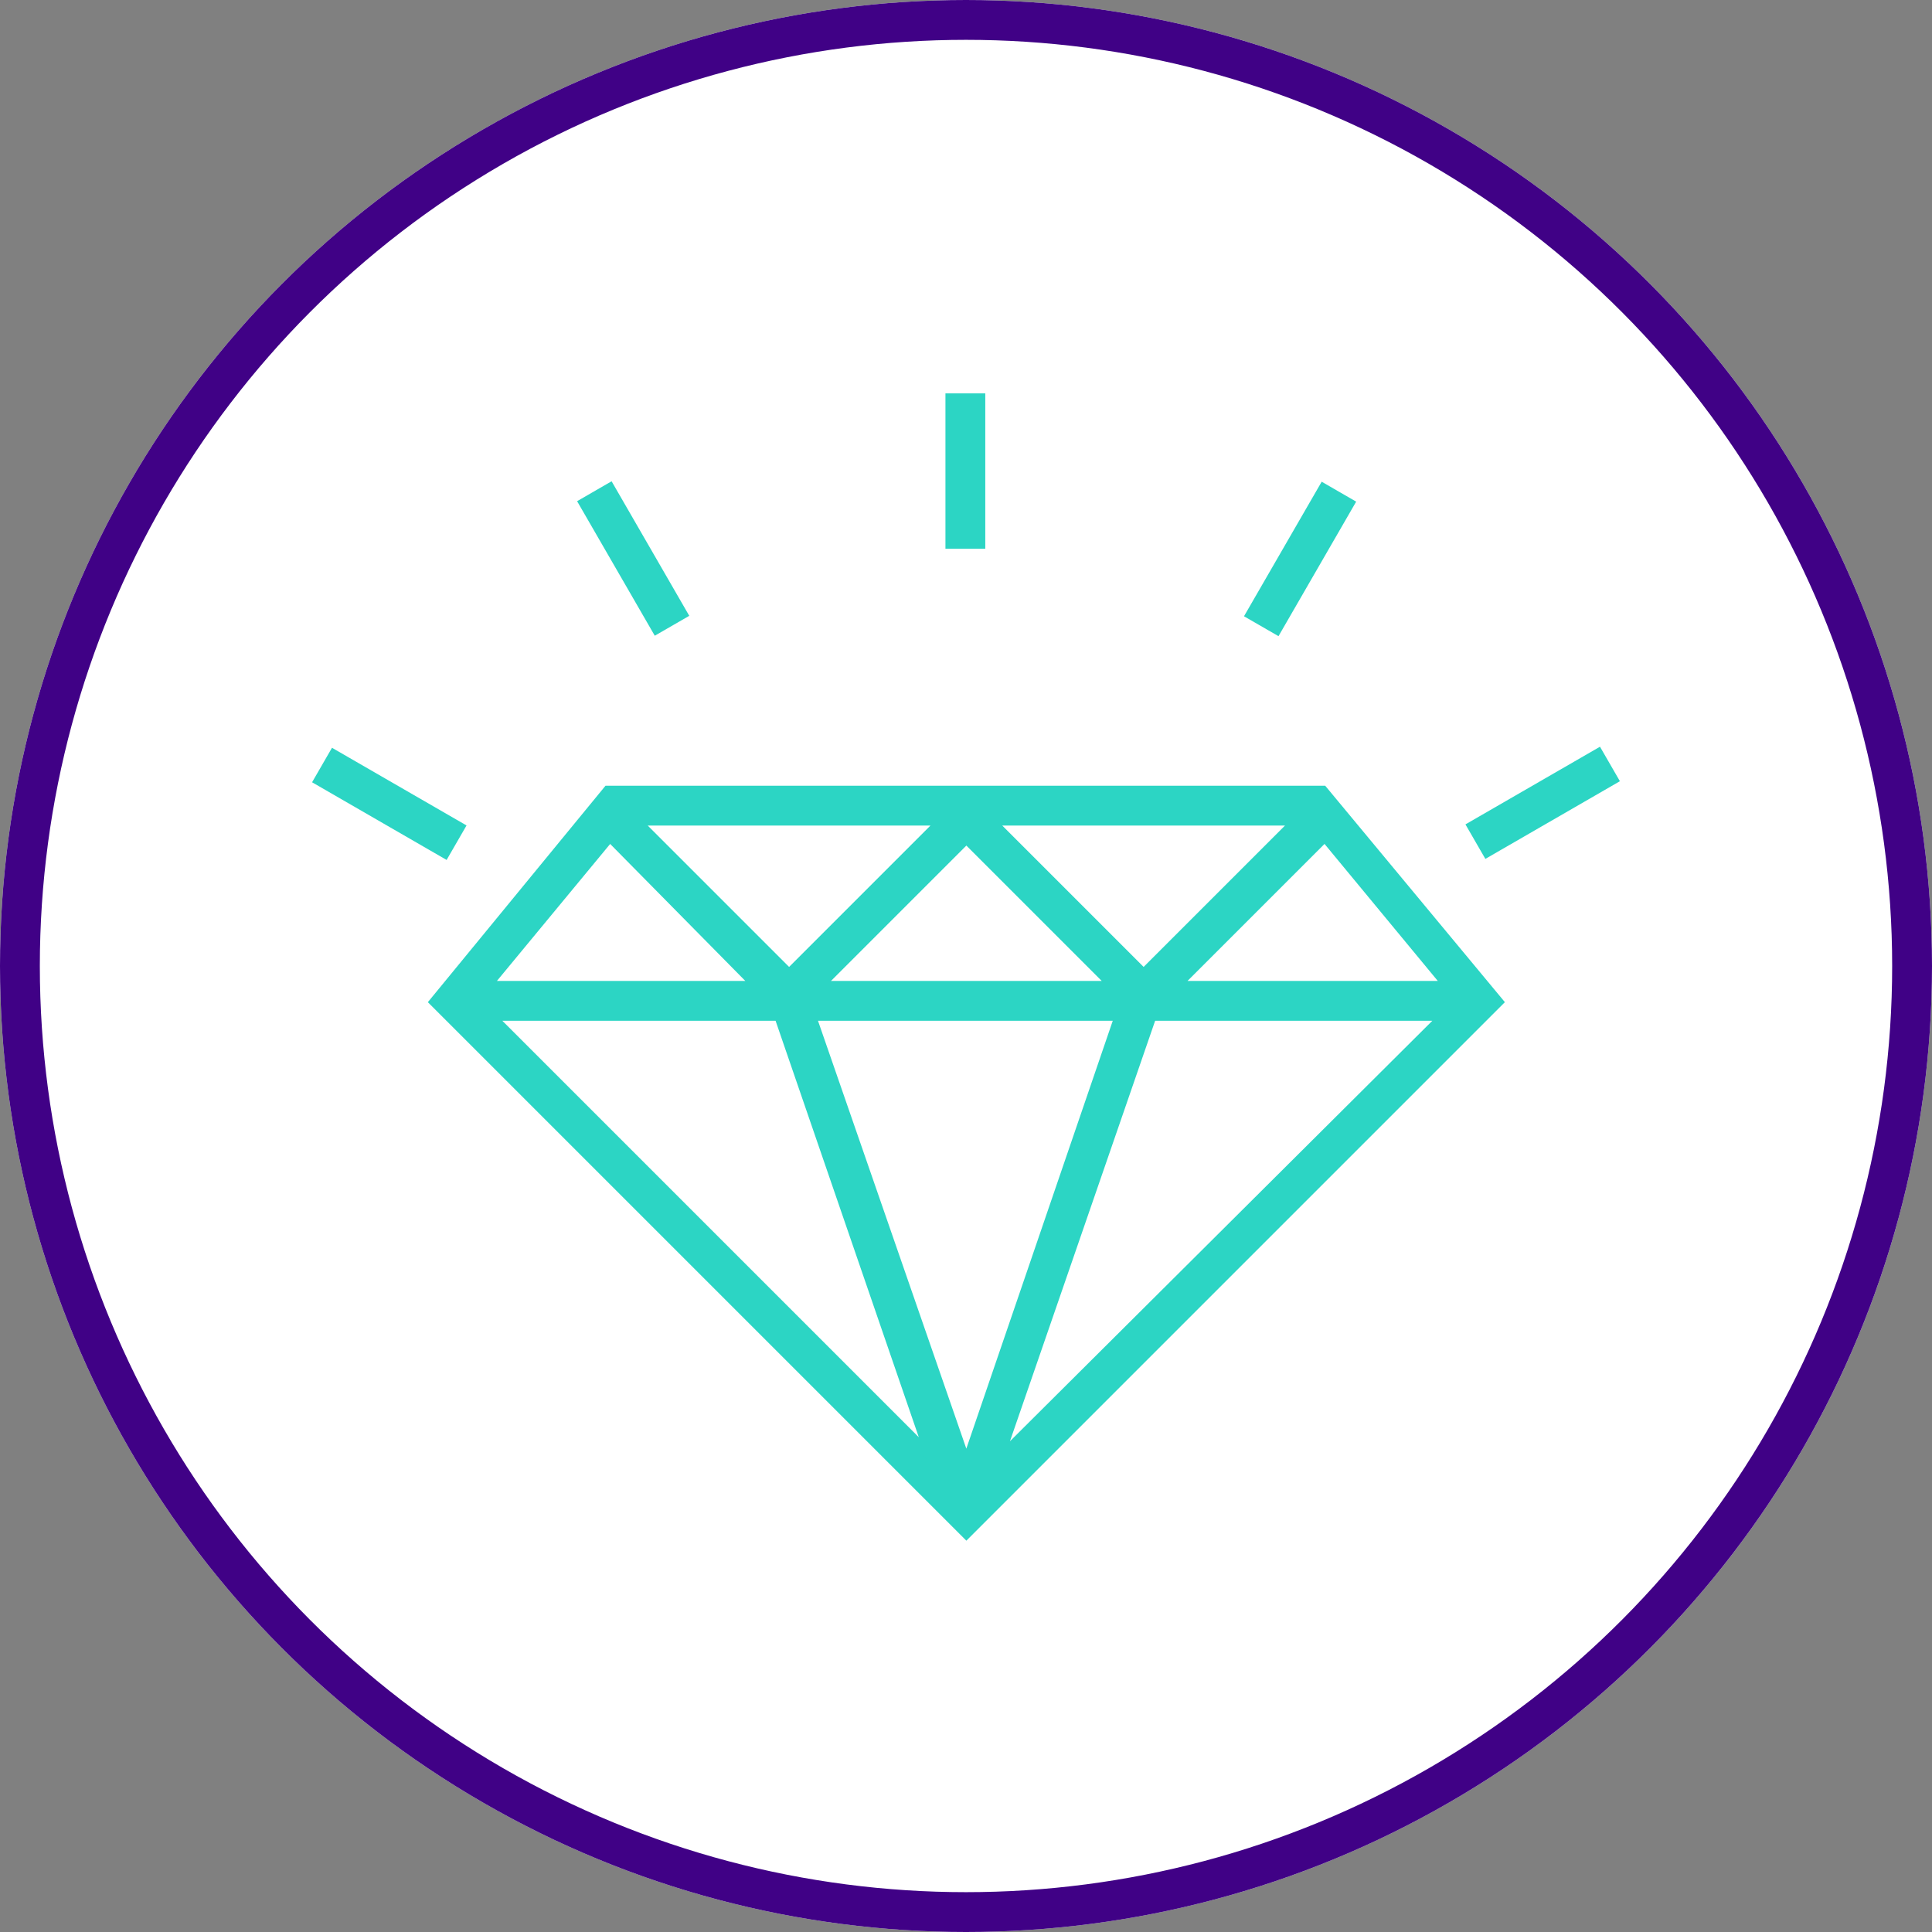 <svg xmlns="http://www.w3.org/2000/svg" width="97" height="97" viewBox="0 0 97 97">
  <rect x="0" y="0" width="97" height="97" fill="#808080" stroke="none"/>
  <g id="Raggruppa_95" data-name="Raggruppa 95" transform="translate(-69 -481)">
    <g id="Ellisse_22" data-name="Ellisse 22" transform="translate(69 481)" fill="#fff" stroke="#400186" stroke-width="2">
      <circle cx="48.5" cy="48.5" r="48.5" stroke="none"/>
      <circle cx="48.5" cy="48.5" r="47.5" fill="none"/>
    </g>
    <g id="Raggruppa_94" data-name="Raggruppa 94" transform="translate(85.018 497)">
      <path id="Tracciato_118" data-name="Tracciato 118" d="M14.5,23.7,5.8,34.3,32.5,61,59.2,34.3,50.4,23.7H14.5Zm10.6,9.8,7.4-7.4,7.4,7.4ZM40.2,35,32.5,57.5,24.7,35Zm-6.5-9.8H49.1l-7.7,7.7ZM23.6,32.9l-7.7-7.7H31.3Zm-1.6.6H8.4L14.6,26ZM23.1,35l7.6,22.1L8.6,35Zm18.7,0H56.5L34.1,57.3ZM43,33.5,50.5,26l6.2,7.5Z" fill="#2cd5c4" stroke="#2cd5c4" stroke-width="0.5"/>
      <rect id="Rettangolo_29" data-name="Rettangolo 29" width="1.5" height="7.3" transform="translate(31.7 4)" fill="#2cd5c4" stroke="#2cd5c4" stroke-width="0.5"/>
      <rect id="Rettangolo_30" data-name="Rettangolo 30" width="7.3" height="1.5" transform="matrix(0.5, 0.866, -0.866, 0.5, 14.597, 8.505)" fill="#2cd5c4" stroke="#2cd5c4" stroke-width="0.5"/>
      <rect id="Rettangolo_31" data-name="Rettangolo 31" width="7.3" height="1.5" transform="matrix(0.866, 0.5, -0.5, 0.866, 0.742, 21.885)" fill="#2cd5c4" stroke="#2cd5c4" stroke-width="0.5"/>
      <rect id="Rettangolo_32" data-name="Rettangolo 32" width="1.5" height="7.3" transform="matrix(0.5, 0.866, -0.866, 0.5, 64.221, 21.832)" fill="#2cd5c4" stroke="#2cd5c4" stroke-width="0.5"/>
      <rect id="Rettangolo_33" data-name="Rettangolo 33" width="1.5" height="7.3" transform="matrix(0.866, 0.5, -0.5, 0.866, 50.431, 8.527)" fill="#2cd5c4" stroke="#2cd5c4" stroke-width="0.5"/>
    </g>
  </g>
</svg>
